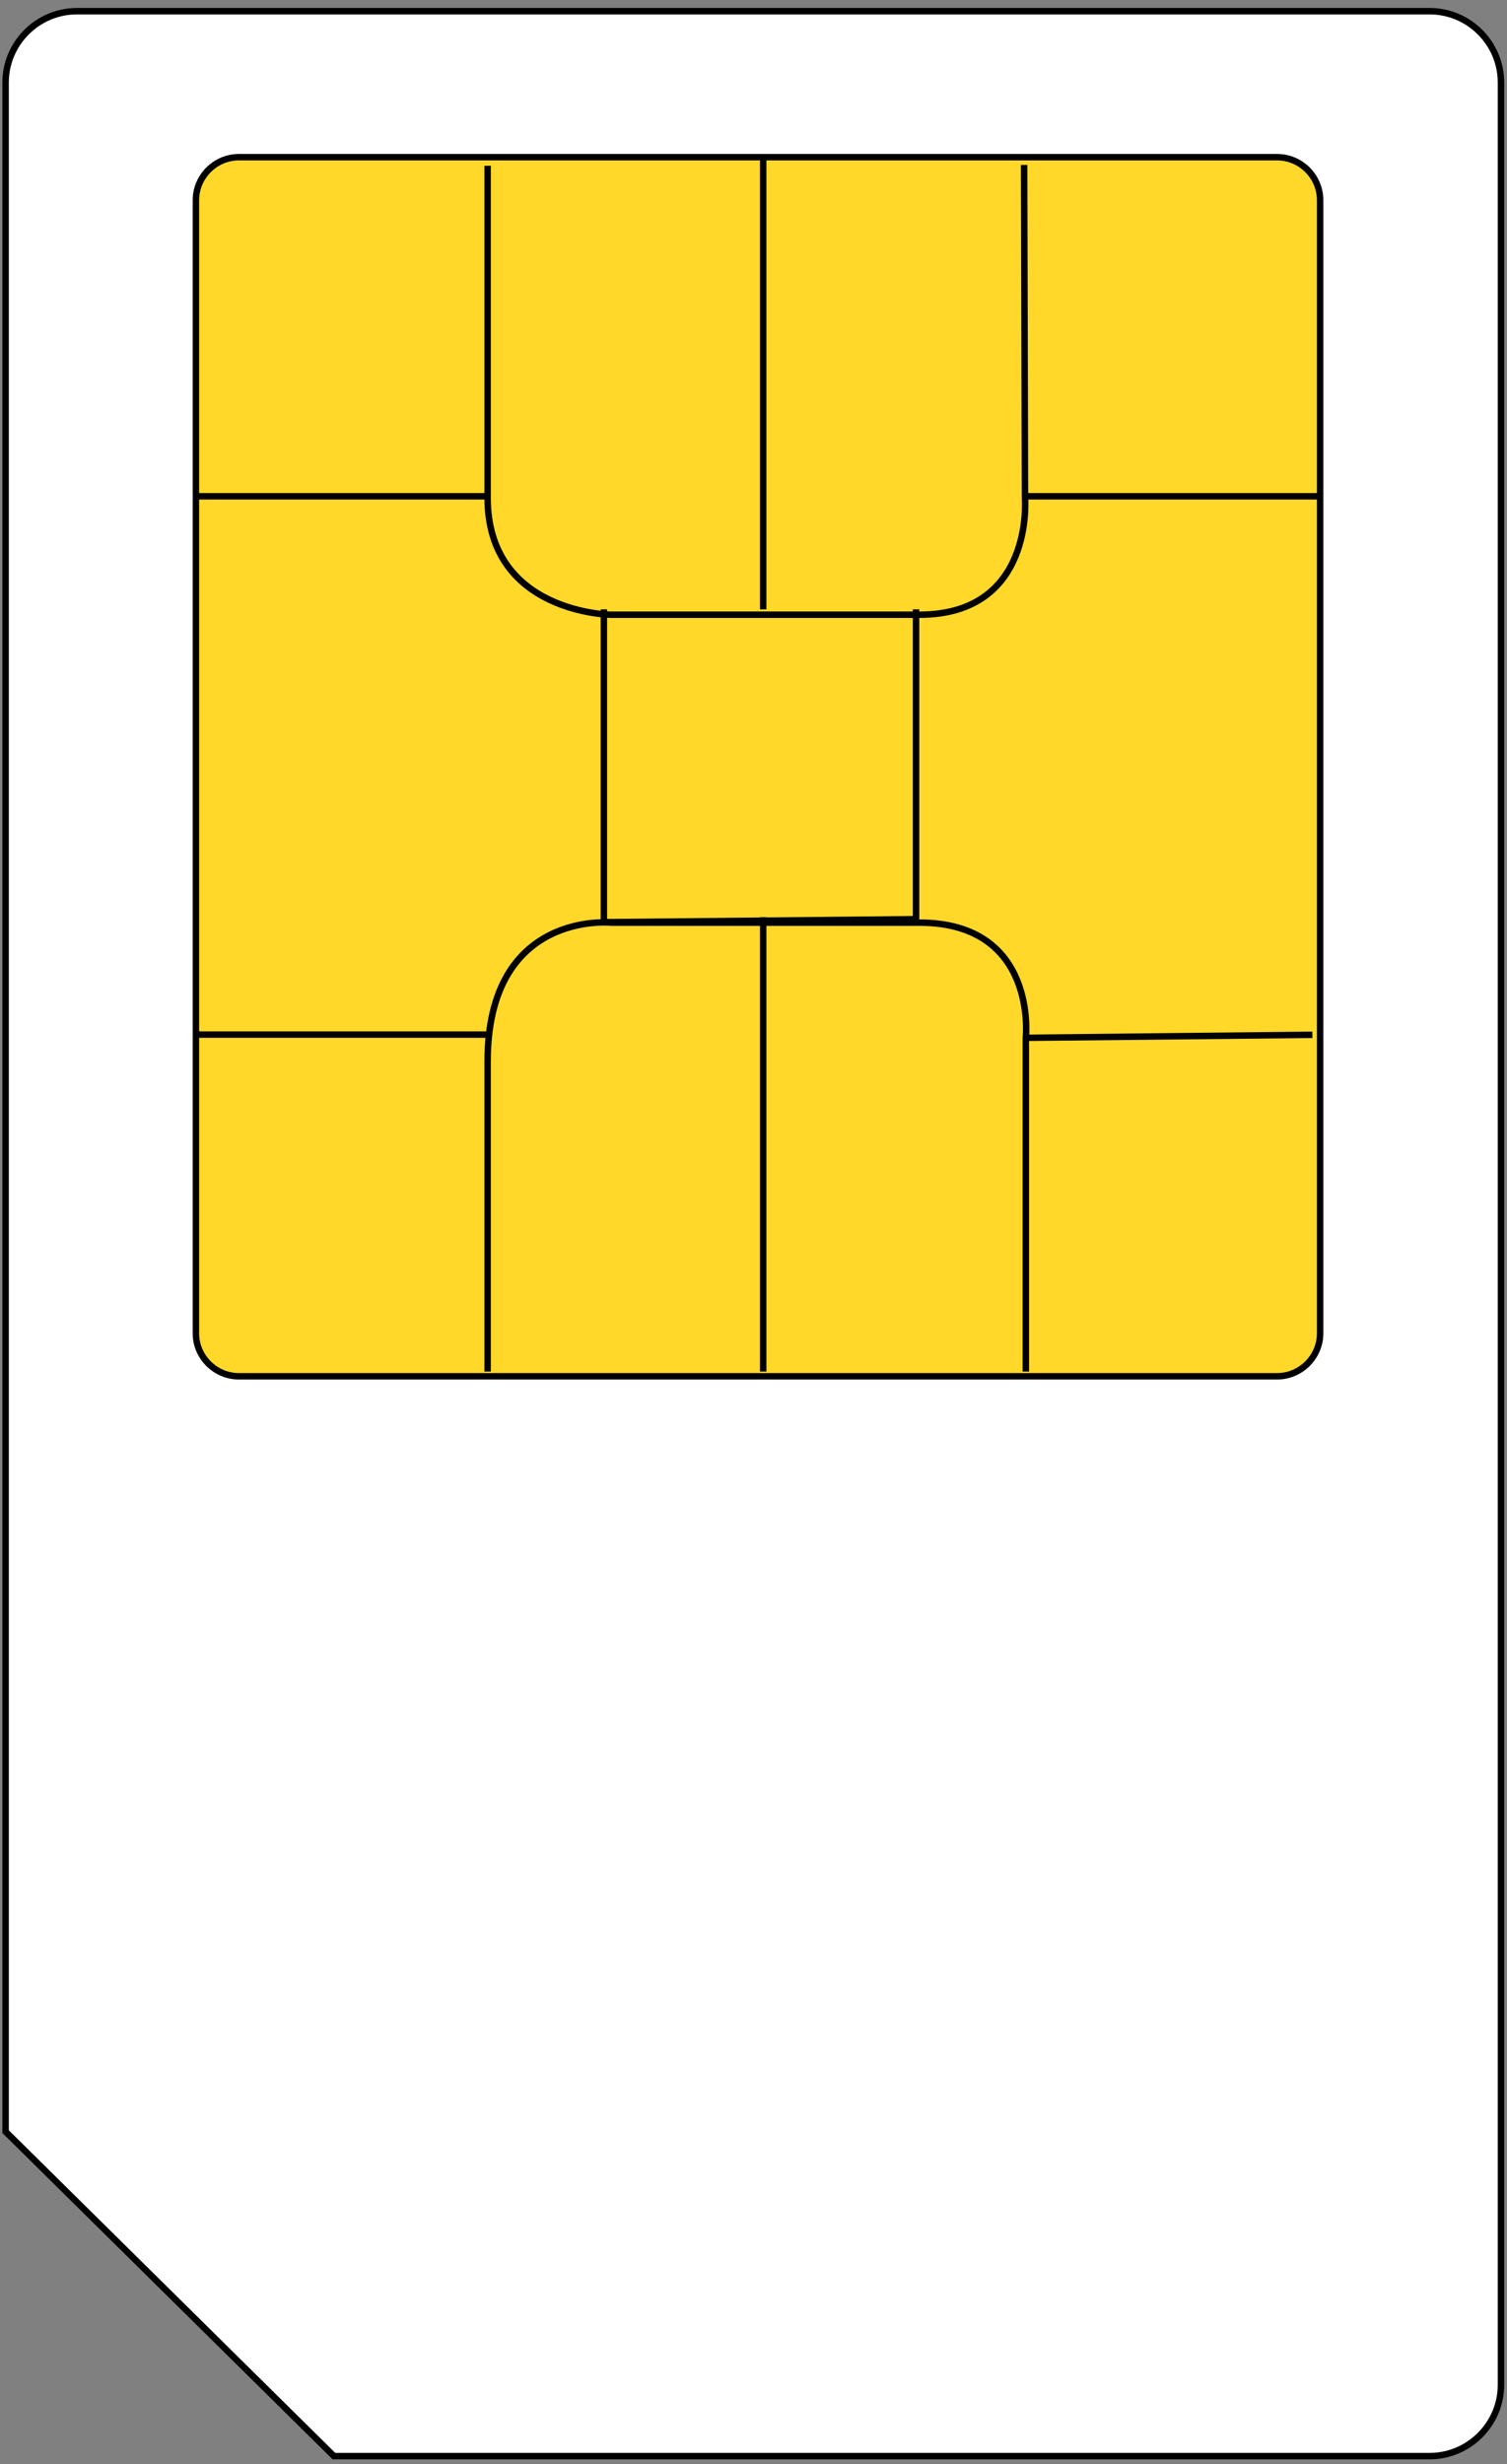 <?xml version="1.0" encoding="utf-8"?>
<!-- Generator: Adobe Illustrator 19.1.0, SVG Export Plug-In . SVG Version: 6.00 Build 0)  -->
<svg version="1.1" id="Ebene_1" xmlns="http://www.w3.org/2000/svg" xmlns:xlink="http://www.w3.org/1999/xlink" x="0px" y="0px"
	 viewBox="0 0 700 1144.4" style="enable-background:new 0 0 700 1144.4;" xml:space="preserve">
<rect x="0" y="0" width="700" height="1144.4" fill="#808080" stroke="none"/>
<style type="text/css">
	.st0{fill:#FFFFFF;stroke:#000000;stroke-width:3;stroke-miterlimit:10;}
	.st1{fill:#FFD82A;stroke:#000000;stroke-width:3;stroke-miterlimit:10;}
	.st2{fill:none;stroke:#000000;stroke-width:3;stroke-miterlimit:10;}
</style>
<path class="st0" d="M2.6,990V38.3c0-18.2,14.9-33.1,33.1-33.1h628.4c18.2,0,33.1,14.9,33.1,33.1v1069.3c0,18.2-14.9,33.1-33.1,33.1
	H155.1L2.6,990z"/>
<path class="st1" d="M91,619.3V93c0-11,9-20,20-20h482.2c11,0,20,9,20,20v526.2c0,11-9,20-20,20H111C100,639.2,91,630.2,91,619.3z"
	/>
<path class="st2" d="M476.5,637V482c0,0,5.7-53.5-49.5-53.5s-143.3,0-143.3,0s-57.2-5.8-57.2,64.5s0,144,0,144"/>
<path class="st2" d="M475.7,76.6l0.4,154.4c0,0,4.7,54.5-49.1,54.5s-143.3,0-143.3,0s-57.2-0.6-57.2-54.3s0-154.2,0-154.2"/>
<line class="st2" x1="609.6" y1="480.6" x2="475.3" y2="482"/>
<line class="st2" x1="354.5" y1="637" x2="354.5" y2="426"/>
<line class="st2" x1="92" y1="480.5" x2="226" y2="480.5"/>
<line class="st2" x1="92" y1="230.5" x2="226" y2="230.5"/>
<line class="st2" x1="614" y1="230.5" x2="477" y2="230.5"/>
<polyline class="st2" points="425.5,283 425.5,426.9 280.5,428.3 280.5,283 "/>
<line class="st2" x1="354.5" y1="74" x2="354.5" y2="283"/>
</svg>
